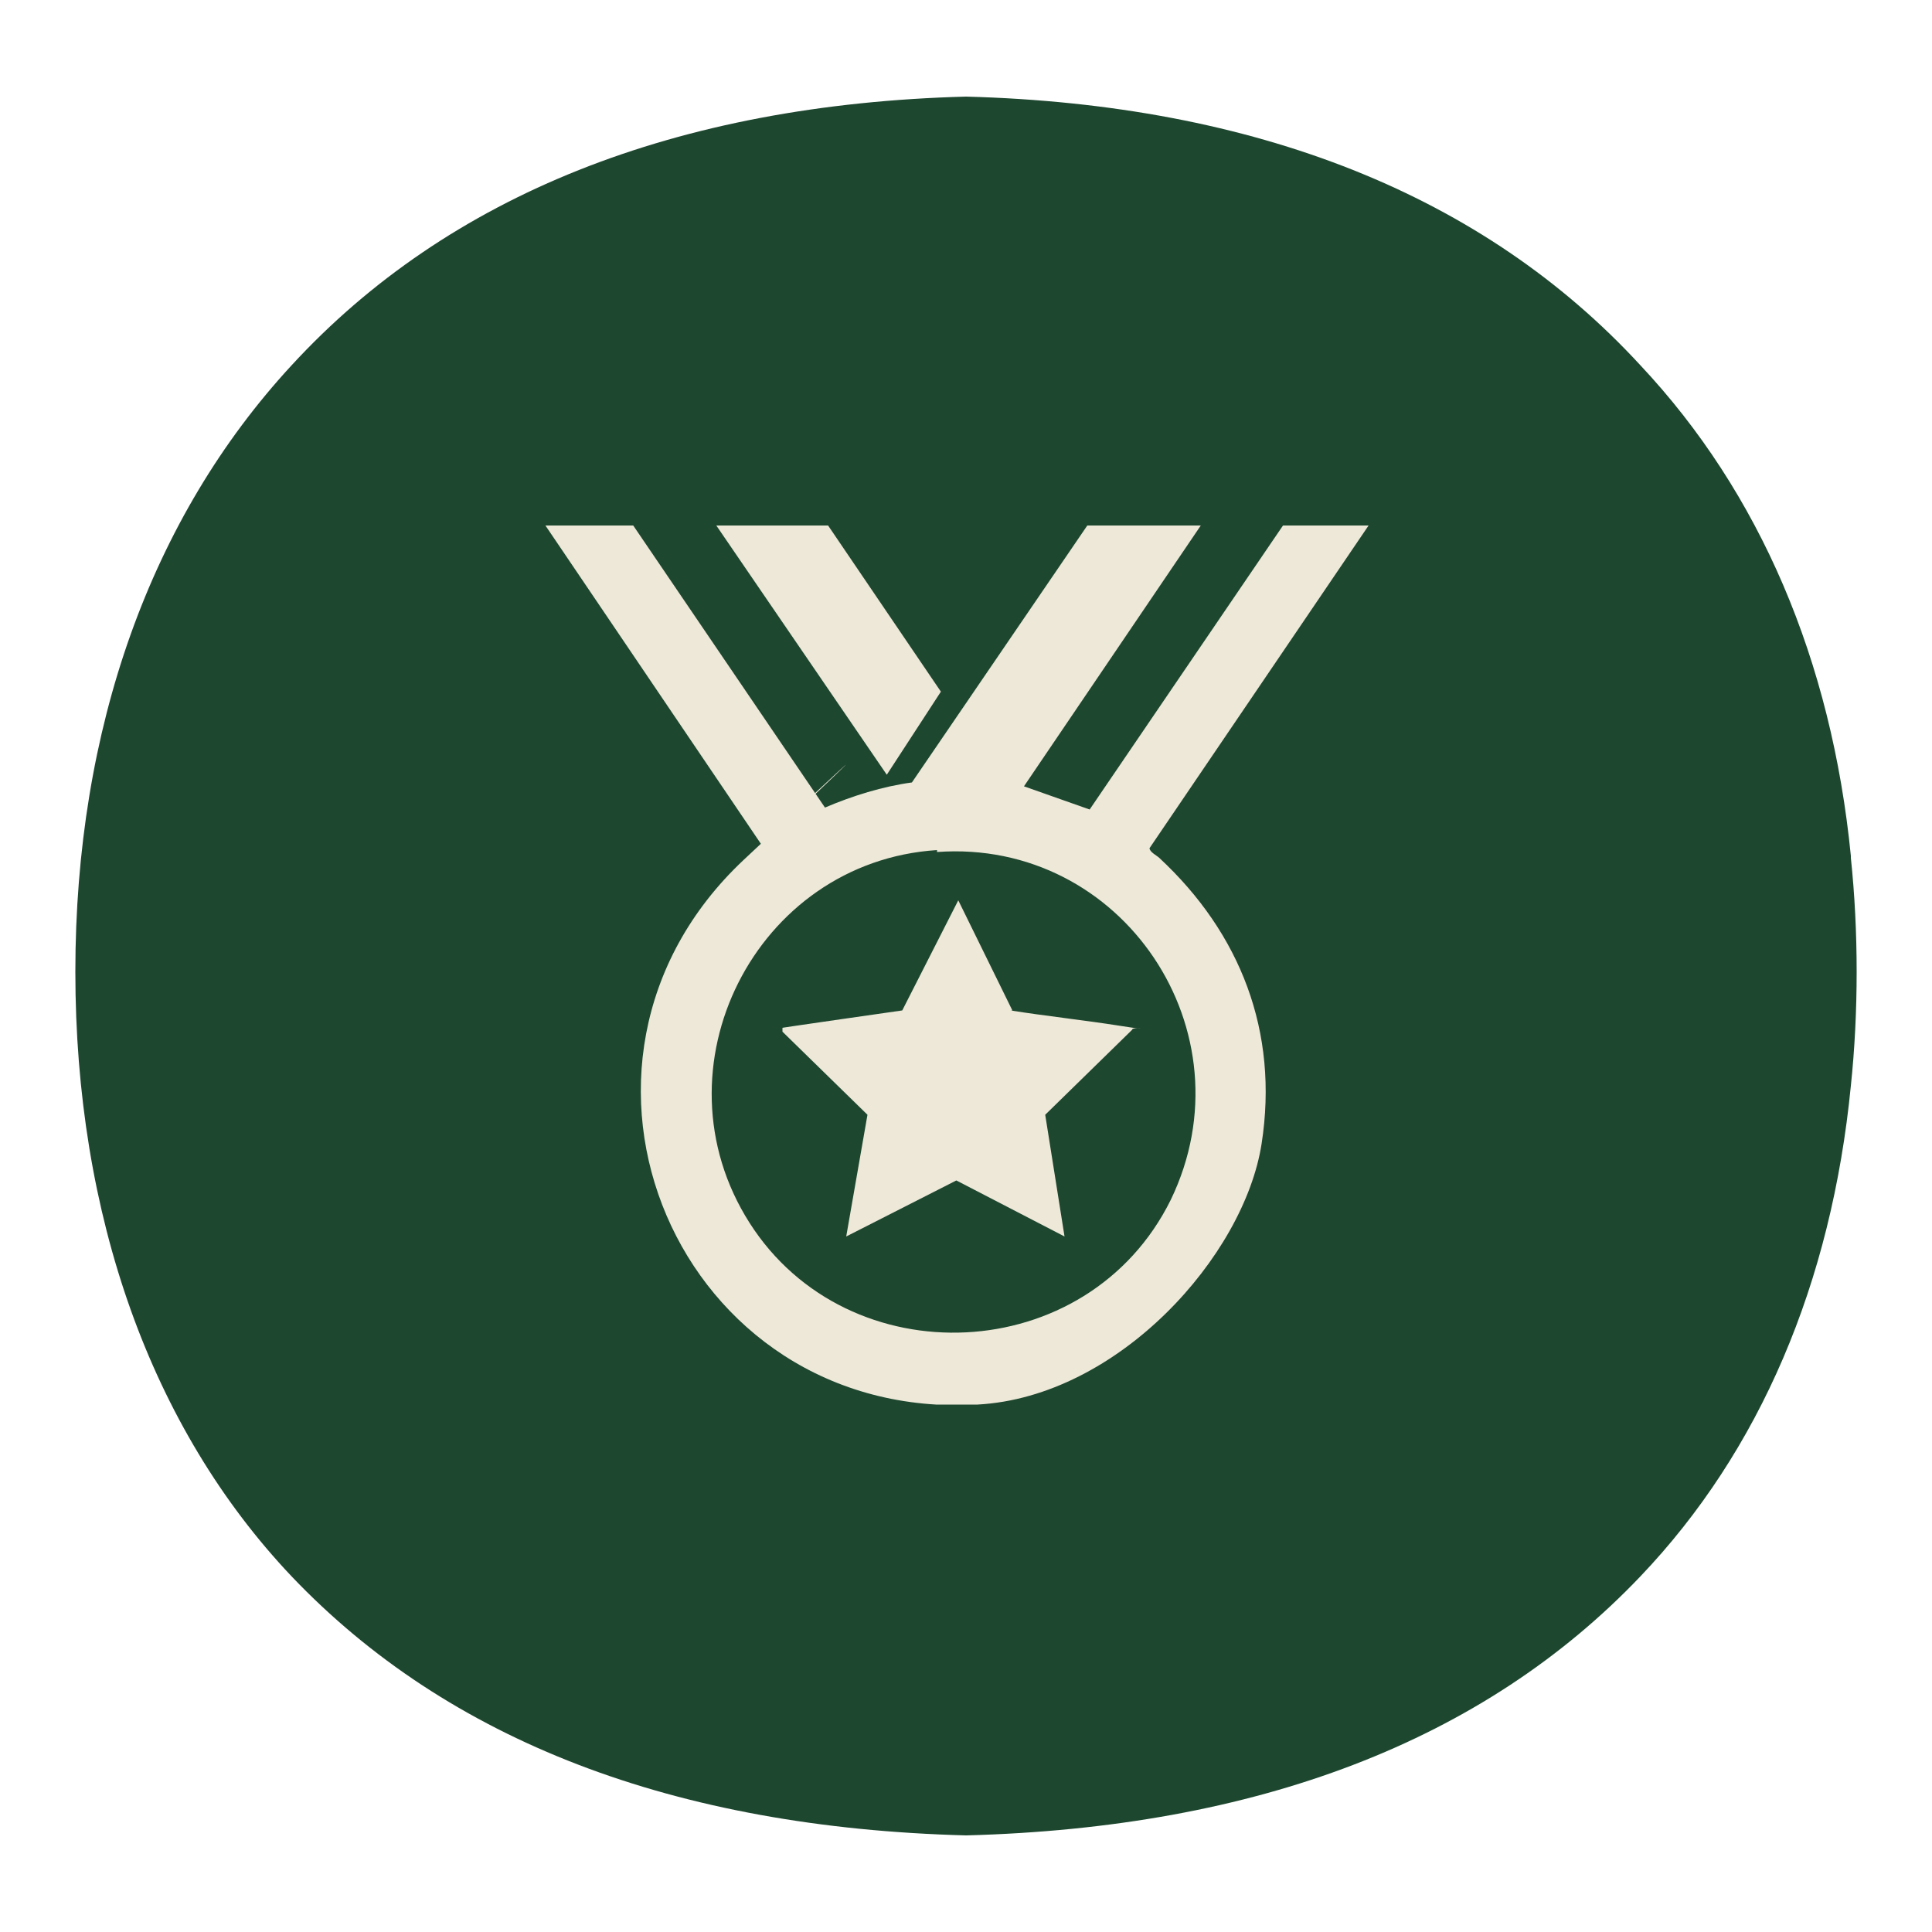 <?xml version="1.0" encoding="UTF-8"?>
<svg id="Laag_1" xmlns="http://www.w3.org/2000/svg" version="1.1" xmlns:xlink="http://www.w3.org/1999/xlink" viewBox="0 0 100 100">
  <!-- Generator: Adobe Illustrator 29.8.2, SVG Export Plug-In . SVG Version: 2.1.1 Build 3)  -->
  <defs>
    <style>
      .st0 {
        fill: none;
      }

      .st1 {
        fill: #1e4730;
      }

      .st2 {
        fill: #ede8d8;
      }

      .st3 {
        clip-path: url(#clippath);
      }
    </style>
    <clipPath id="clippath">
      <rect class="st0" x="27.3" y="27.2" width="45.5" height="45.5"/>
    </clipPath>
  </defs>
  <path class="st1" d="M95.8,44.3c-1-10.1-4.7-18.8-10.9-25.4-8.1-8.8-19.9-13.5-34.9-13.9-15,.4-26.8,5.1-34.9,13.9-7.3,7.9-11.2,18.8-11.2,31.4s3.9,23.6,11.2,31.3c8.1,8.5,19.8,13,34.9,13.4,15.1-.4,26.8-4.9,34.9-13.4,6.2-6.5,9.9-15.2,10.9-25.4.2-1.9.3-3.9.3-5.9s-.1-4-.3-5.9h0Z"/>
  <g class="st3">
    <g>
      <path class="st2" d="M21.9,11.2l20.8,30.6c1.4-.6,3-1.1,4.5-1.3l20-29.3h5.8l-20,29.5,3.4,1.2,20.9-30.7h4.4l-22.2,32.7c0,.2.4.4.5.5,4.2,3.9,6.2,9,5.3,14.8s-7.4,13.1-14.7,13.5c-15.5.9-23.4-17.6-12.1-28.2s.9-.7.9-.8L17.4,11.2h4.5ZM48.5,44c-9.4.6-14.8,11.3-9.7,19.3s17.5,7.5,21.8-1.2c4.2-8.7-2.5-18.7-12.1-18h0Z"/>
      <path class="st2" d="M32,11.2l16.7,24.6-2.8,4.3L26.2,11.3c0-.1,0,0,.1-.1h5.7Z"/>
      <path class="st2" d="M52.3,52.3c1.9.3,3.8.5,5.7.8s.6,0,.6.2l-4.5,4.4,1,6.3-5.6-2.9-5.7,2.9,1.1-6.3-4.4-4.3v-.2c-.1,0,6.2-.9,6.2-.9l2.9-5.7,2.8,5.7h-.1Z"/>
    </g>
  </g>
</svg>